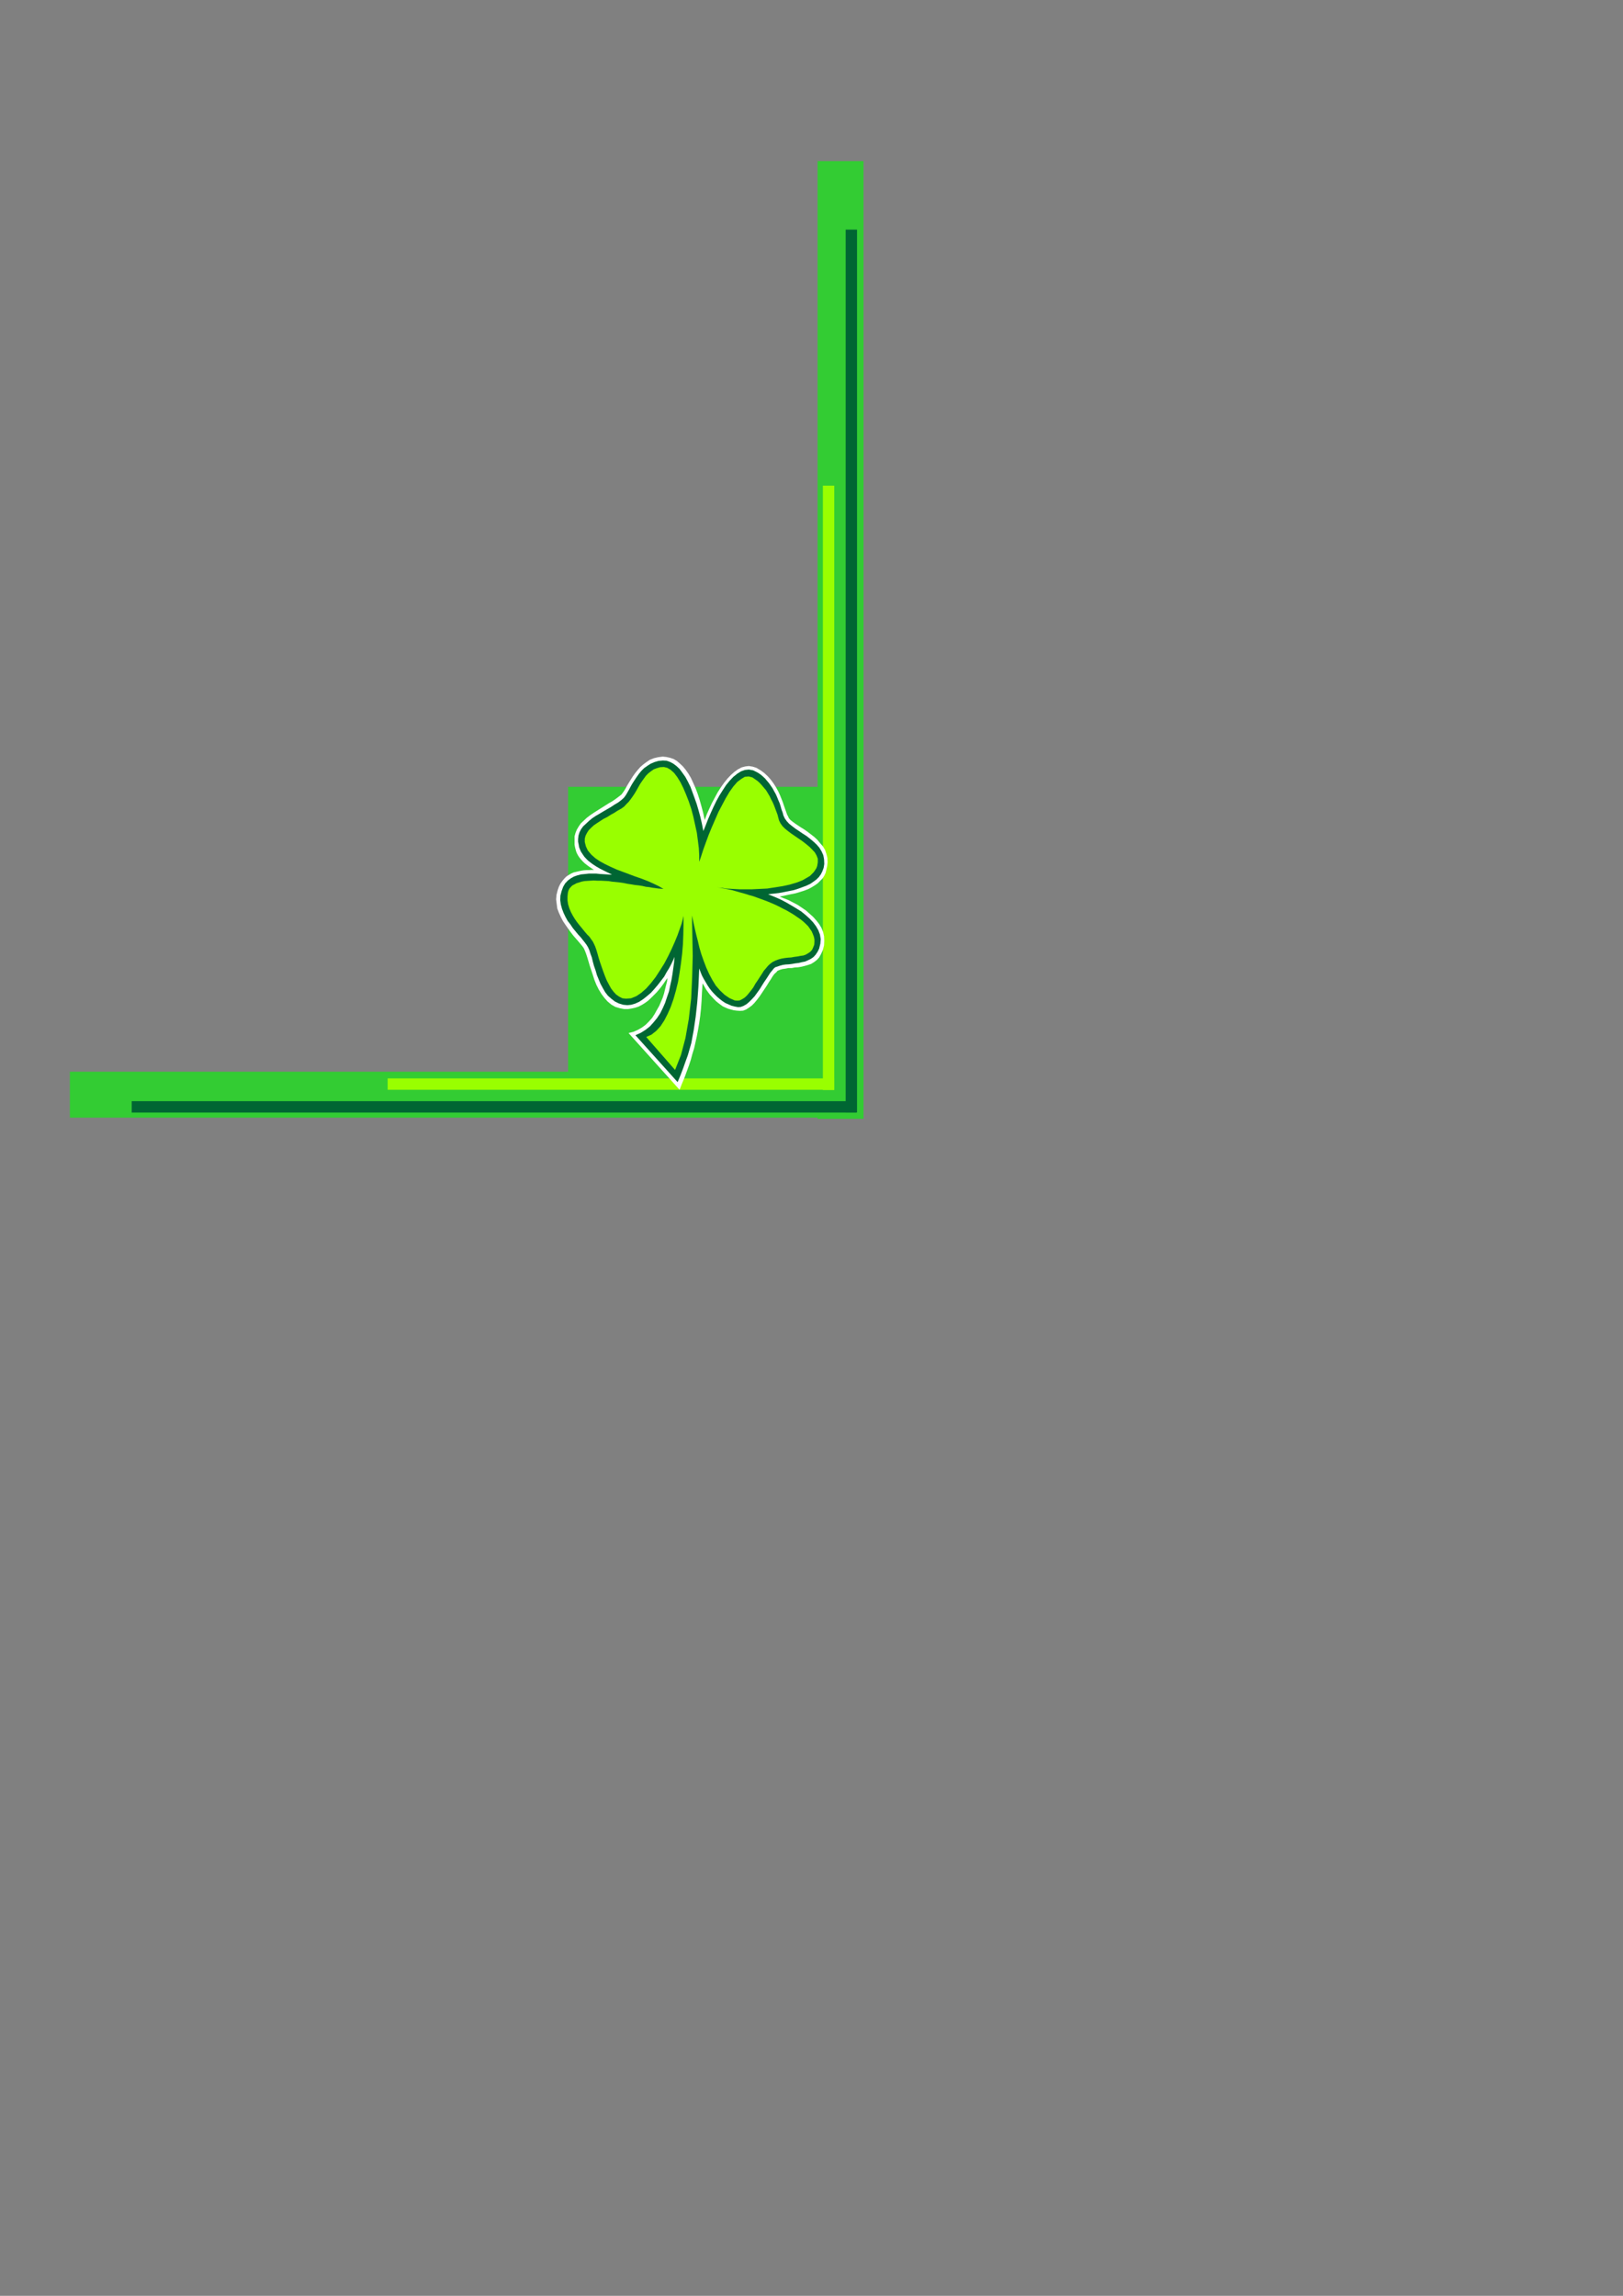 <?xml version="1.0" encoding="utf-8"?>
<!-- Created by UniConvertor 2.0rc4 (https://sk1project.net/) -->
<svg xmlns="http://www.w3.org/2000/svg" height="841.89pt" viewBox="0 0 595.276 841.89" width="595.276pt" version="1.1" xmlns:xlink="http://www.w3.org/1999/xlink" id="f573aa1e-f60c-11ea-a187-dcc15c148e23">

<rect x="0" y="0" width="595.276" height="841.89" fill="#808080" stroke="none"/>

<g>
	<path style="fill:#33cc33;" d="M 316.43,288.537 L 208.358,288.537 208.358,407.841 316.43,407.841 316.43,288.537 Z" />
	<path style="fill:#33cc33;" d="M 316.502,393.009 L 25.622,393.009 25.622,409.857 316.502,409.857 316.502,393.009 Z" />
	<path style="fill:#33cc33;" d="M 316.718,410.289 L 316.718,59.073 299.87,59.073 299.87,410.289 316.718,410.289 Z" />
	<path style="fill:#99ff00;" d="M 305.99,399.705 L 305.99,178.089 301.814,178.089 301.814,399.705 305.99,399.705 Z" />
	<path style="fill:#006633;" d="M 314.198,407.985 L 48.302,407.985 48.302,403.809 314.198,403.809 314.198,407.985 Z" />
	<path style="fill:#99ff00;" d="M 305.99,399.633 L 142.19,399.633 142.19,395.457 305.99,395.457 305.99,399.633 Z" />
	<path style="fill:#006633;" d="M 314.342,407.913 L 314.342,84.201 310.166,84.201 310.166,407.913 314.342,407.913 Z" />
	<path style="fill:#ffffff;" d="M 230.534,378.825 L 232.262,378.393 233.918,377.673 235.43,376.809 236.798,375.801 238.022,374.577 239.174,373.281 240.11,371.841 240.902,370.401 241.766,368.889 242.414,367.377 243.062,365.865 243.566,364.281 243.926,362.769 244.286,361.329 244.646,359.961 244.79,358.665 244.07,359.673 243.35,360.753 242.558,361.833 241.694,362.913 240.758,363.993 239.822,364.929 238.814,365.937 237.734,366.945 236.654,367.737 235.502,368.457 234.278,369.105 232.982,369.537 231.686,369.825 230.318,370.041 228.95,370.041 227.438,369.753 225.71,369.249 224.198,368.385 222.83,367.233 221.678,365.937 220.598,364.497 219.59,362.841 218.726,361.113 218.006,359.313 217.43,357.513 216.854,355.785 216.278,354.057 215.774,352.329 215.342,350.889 214.91,349.593 214.478,348.513 214.118,347.721 213.614,347.001 212.894,346.137 212.102,345.201 211.166,344.121 210.23,343.041 209.294,341.817 208.358,340.521 207.35,339.081 206.486,337.785 205.694,336.273 204.974,334.689 204.398,333.177 204.182,331.521 203.966,329.793 204.11,328.137 204.542,326.409 204.974,325.185 205.55,324.033 206.27,323.025 206.99,322.161 207.71,321.441 208.574,320.865 209.438,320.361 210.374,319.929 211.31,319.713 212.246,319.497 213.254,319.281 214.19,319.137 215.126,319.065 216.134,319.065 217.07,318.993 217.862,318.993 216.854,318.345 215.918,317.697 215.054,317.049 214.334,316.473 213.614,315.753 213.038,315.105 212.462,314.385 212.03,313.737 211.598,312.945 211.31,312.225 211.094,311.433 210.878,310.569 210.734,309.705 210.734,308.769 210.734,307.761 210.734,306.681 211.094,305.385 211.598,304.161 212.246,303.081 213.038,301.929 214.118,300.921 215.198,299.913 216.422,298.977 217.79,298.041 219.158,297.177 220.526,296.313 221.894,295.449 223.262,294.585 224.63,293.793 225.782,293.001 226.934,292.137 227.942,291.345 228.374,290.769 228.878,290.049 229.454,289.113 229.958,288.177 230.606,287.097 231.326,285.945 232.046,284.793 232.91,283.569 233.846,282.417 234.854,281.265 235.934,280.329 237.086,279.465 238.382,278.601 239.894,278.025 241.406,277.665 243.062,277.449 244.43,277.593 245.726,277.881 247.022,278.313 248.246,279.033 249.326,279.969 250.478,281.049 251.486,282.273 252.494,283.713 253.43,285.297 254.222,287.025 255.086,288.969 255.878,291.057 256.598,293.289 257.246,295.593 257.894,298.041 258.47,300.705 259.262,298.545 260.198,296.457 261.134,294.441 262.214,292.425 263.222,290.553 264.374,288.753 265.598,287.025 266.822,285.513 268.046,284.217 269.342,283.065 270.638,282.129 272.006,281.409 273.374,281.049 274.67,280.905 276.038,281.121 277.406,281.553 278.99,282.489 280.358,283.497 281.654,284.721 282.734,285.945 283.742,287.313 284.606,288.681 285.398,290.121 286.046,291.489 286.622,292.929 287.126,294.225 287.558,295.521 287.99,296.745 288.35,297.753 288.71,298.761 289.07,299.409 289.358,300.057 289.934,300.705 290.654,301.281 291.518,301.929 292.598,302.649 293.678,303.369 294.974,304.161 296.198,305.025 297.422,305.961 298.718,306.969 299.798,307.977 300.806,309.201 301.814,310.353 302.606,311.649 303.11,313.161 303.47,314.601 303.542,316.185 303.398,317.553 303.11,318.849 302.822,320.073 302.318,321.153 301.67,322.161 300.806,323.025 299.942,323.889 298.934,324.609 297.782,325.329 296.558,325.977 295.118,326.553 293.534,327.057 291.878,327.561 290.078,327.921 288.062,328.353 285.974,328.785 287.558,329.433 289.214,330.081 290.87,330.945 292.526,331.809 294.038,332.817 295.622,333.897 296.918,335.049 298.214,336.201 299.438,337.569 300.446,338.865 301.31,340.305 301.886,341.745 302.246,343.329 302.318,344.913 302.246,346.641 301.814,348.369 301.166,349.809 300.446,351.105 299.582,352.041 298.646,352.761 297.494,353.481 296.414,353.841 295.19,354.201 294.038,354.489 292.742,354.705 291.518,354.777 290.366,354.993 289.142,354.993 288.062,355.209 286.982,355.353 286.046,355.641 285.182,356.001 284.75,356.505 284.03,357.153 283.382,358.017 282.734,359.097 282.014,360.177 281.222,361.473 280.358,362.769 279.494,364.065 278.63,365.361 277.694,366.585 276.686,367.809 275.75,368.745 274.67,369.537 273.662,370.185 272.582,370.617 271.43,370.689 270.278,370.617 269.126,370.473 268.046,370.185 267.038,369.897 266.03,369.465 265.094,369.033 264.302,368.457 263.438,367.809 262.646,367.161 261.854,366.369 261.134,365.577 260.342,364.713 259.694,363.849 258.974,362.841 258.326,361.689 257.678,360.609 257.462,363.921 257.318,367.017 257.102,369.897 256.814,372.633 256.454,375.153 256.022,377.673 255.59,379.977 255.086,382.209 254.582,384.441 253.934,386.529 253.358,388.689 252.638,390.849 251.846,393.009 251.054,395.169 250.118,397.401 249.254,399.633 230.534,378.825 Z" />
	<path style="fill:#006633;" d="M 233.054,379.617 L 234.998,378.753 236.726,377.673 238.382,376.377 239.678,374.937 240.974,373.353 242.126,371.625 243.062,369.753 243.926,367.809 244.646,365.649 245.366,363.561 245.798,361.473 246.302,359.241 246.662,357.081 246.95,354.993 247.238,352.905 247.382,350.889 246.878,352.113 246.23,353.481 245.438,354.993 244.502,356.505 243.638,358.089 242.486,359.601 241.262,361.185 240.038,362.625 238.742,364.065 237.302,365.289 235.934,366.369 234.422,367.377 232.982,368.025 231.542,368.457 230.102,368.601 228.59,368.457 226.934,367.953 225.494,367.233 224.198,366.225 222.974,365.145 221.966,363.849 221.102,362.337 220.238,360.753 219.59,359.169 218.942,357.585 218.438,355.857 217.862,354.201 217.43,352.617 217.07,351.105 216.566,349.737 216.134,348.369 215.63,347.289 215.198,346.569 214.622,345.777 213.83,344.769 213.038,343.761 212.03,342.681 211.094,341.529 210.086,340.305 209.222,339.009 208.214,337.713 207.422,336.273 206.702,334.761 206.126,333.249 205.694,331.665 205.478,330.081 205.55,328.425 205.982,326.769 206.558,325.185 207.278,323.961 208.286,322.881 209.366,322.089 210.518,321.441 211.742,321.009 213.11,320.649 214.622,320.505 215.918,320.361 217.43,320.361 218.726,320.361 220.094,320.505 221.39,320.577 222.542,320.649 223.55,320.721 224.486,320.721 222.83,319.929 221.39,319.209 220.094,318.561 218.726,317.769 217.718,317.121 216.71,316.401 215.702,315.609 214.982,314.889 214.262,314.097 213.686,313.233 213.11,312.369 212.75,311.577 212.39,310.641 212.246,309.705 212.03,308.697 212.03,307.689 212.174,306.393 212.534,305.241 213.11,304.089 213.902,303.009 214.91,302.073 215.99,301.065 217.214,300.057 218.51,299.193 219.878,298.401 221.318,297.537 222.686,296.745 224.054,295.953 225.35,295.089 226.574,294.369 227.654,293.577 228.662,292.713 229.094,292.209 229.598,291.489 230.102,290.625 230.678,289.617 231.254,288.537 231.902,287.385 232.694,286.161 233.414,285.081 234.278,283.857 235.214,282.705 236.222,281.697 237.446,280.833 238.67,280.041 240.038,279.465 241.478,279.033 243.134,278.889 244.502,278.961 245.726,279.393 246.95,280.041 248.102,280.905 249.254,281.985 250.262,283.353 251.342,284.865 252.278,286.593 253.214,288.465 253.934,290.409 254.726,292.569 255.518,294.801 256.238,297.249 256.886,299.625 257.462,302.145 257.966,304.737 258.83,302.649 259.694,300.417 260.63,298.257 261.638,296.025 262.718,293.793 263.87,291.705 265.094,289.761 266.318,287.889 267.614,286.305 268.982,284.865 270.422,283.713 271.79,282.849 273.23,282.345 274.67,282.201 276.254,282.489 277.838,283.281 278.846,283.929 279.71,284.649 280.574,285.441 281.294,286.305 282.086,287.241 282.734,288.177 283.382,289.113 283.958,290.193 284.534,291.201 285.038,292.353 285.47,293.433 285.974,294.585 286.334,295.737 286.622,296.817 287.054,297.969 287.342,299.049 287.846,300.129 288.566,301.137 289.43,302.073 290.51,302.937 291.734,303.873 293.03,304.737 294.398,305.673 295.766,306.537 297.062,307.545 298.358,308.625 299.51,309.705 300.518,310.857 301.31,312.153 301.958,313.593 302.246,315.105 302.318,316.833 302.102,318.201 301.67,319.425 301.094,320.577 300.374,321.585 299.438,322.521 298.358,323.313 297.206,324.105 295.838,324.753 294.326,325.329 292.742,325.905 291.158,326.409 289.358,326.769 287.558,327.129 285.614,327.489 283.742,327.705 281.726,327.921 283.31,328.569 285.038,329.289 286.766,330.081 288.638,331.089 290.366,332.097 292.166,333.177 293.894,334.257 295.478,335.553 296.918,336.849 298.214,338.217 299.294,339.657 300.158,341.169 300.734,342.681 301.022,344.409 300.878,346.065 300.446,347.865 299.87,349.017 299.15,350.097 298.358,350.961 297.422,351.609 296.414,352.113 295.262,352.617 294.11,352.833 292.958,353.121 291.734,353.265 290.51,353.481 289.358,353.625 288.134,353.697 287.126,353.841 286.046,354.129 285.182,354.417 284.318,354.705 283.814,355.137 283.238,355.857 282.518,356.721 281.87,357.729 281.078,358.953 280.286,360.105 279.422,361.473 278.63,362.769 277.694,364.065 276.758,365.361 275.75,366.441 274.742,367.449 273.806,368.241 272.798,368.817 271.718,369.249 270.71,369.321 269.486,369.105 268.334,368.817 267.182,368.313 266.03,367.809 264.95,367.089 264.014,366.369 263.006,365.505 262.07,364.569 261.134,363.561 260.342,362.553 259.55,361.401 258.83,360.177 258.11,358.953 257.462,357.729 256.958,356.505 256.454,355.137 256.31,358.593 256.166,361.689 255.95,364.713 255.734,367.593 255.446,370.257 255.158,372.849 254.798,375.297 254.438,377.745 254.006,380.049 253.574,382.425 252.926,384.729 252.278,386.961 251.414,389.337 250.55,391.785 249.614,394.233 248.534,396.825 233.054,379.617 Z" />
	<path style="fill:#99ff00;" d="M 237.014,380.265 L 238.958,379.401 240.686,378.033 242.27,376.305 243.638,374.217 244.862,371.841 246.014,369.249 247.022,366.369 247.886,363.345 248.678,360.105 249.254,356.721 249.758,353.265 250.19,349.737 250.478,346.281 250.622,342.681 250.694,339.225 250.694,335.841 250.406,337.137 249.974,338.793 249.254,340.809 248.462,343.041 247.454,345.489 246.302,348.081 245.006,350.745 243.638,353.337 242.054,355.857 240.47,358.305 238.742,360.537 237.014,362.481 235.214,364.065 233.414,365.289 231.47,366.081 229.598,366.225 228.302,366.081 227.15,365.505 225.998,364.713 225.062,363.705 224.126,362.481 223.334,361.041 222.542,359.529 221.894,357.945 221.246,356.217 220.67,354.561 220.094,352.905 219.59,351.321 219.158,349.737 218.726,348.297 218.294,347.073 217.79,345.993 217.43,345.273 216.854,344.481 216.206,343.545 215.342,342.681 214.478,341.673 213.614,340.593 212.606,339.369 211.742,338.289 210.878,337.065 210.086,335.769 209.366,334.401 208.79,333.033 208.358,331.593 208.142,330.153 208.142,328.785 208.286,327.345 208.502,326.553 208.862,325.833 209.366,325.257 209.942,324.681 210.662,324.321 211.454,323.889 212.39,323.601 213.254,323.313 214.334,323.097 215.414,323.025 216.566,322.953 217.79,322.881 219.086,322.953 220.382,322.953 221.75,323.025 223.19,323.097 224.486,323.313 225.926,323.457 227.366,323.601 228.806,323.817 230.174,324.105 231.614,324.321 232.91,324.537 234.278,324.681 235.646,324.897 236.87,325.185 238.166,325.329 239.318,325.545 240.47,325.689 241.478,325.833 242.414,325.905 243.35,325.977 241.622,324.969 239.678,324.033 237.59,323.097 235.358,322.233 233.054,321.441 230.75,320.577 228.446,319.713 226.142,318.849 223.91,317.841 221.822,316.833 219.878,315.753 218.294,314.673 216.854,313.377 215.63,311.937 214.91,310.425 214.478,308.769 214.478,307.545 214.766,306.465 215.27,305.457 215.918,304.449 216.854,303.513 217.79,302.649 218.942,301.857 220.166,301.065 221.39,300.273 222.686,299.625 224.054,298.761 225.35,298.041 226.574,297.249 227.87,296.529 228.95,295.737 229.814,294.801 230.606,294.009 231.326,293.073 232.046,292.065 232.766,290.985 233.414,289.905 234.062,288.753 234.71,287.601 235.43,286.521 236.15,285.513 236.942,284.433 237.806,283.569 238.742,282.849 239.75,282.129 240.902,281.697 242.126,281.337 243.494,281.265 244.718,281.553 245.942,282.273 247.238,283.425 248.39,284.937 249.542,286.809 250.622,288.969 251.63,291.345 252.638,293.937 253.574,296.745 254.294,299.481 254.942,302.433 255.59,305.385 255.95,308.121 256.31,311.001 256.454,313.593 256.454,316.041 257.174,313.953 257.966,311.505 258.902,308.913 259.91,306.177 261.062,303.369 262.286,300.561 263.51,297.753 264.878,295.161 266.174,292.713 267.542,290.409 268.982,288.393 270.422,286.737 271.862,285.657 273.158,284.865 274.598,284.721 275.966,285.081 276.902,285.729 277.838,286.377 278.63,287.097 279.422,287.961 280.214,288.897 281.006,289.833 281.654,290.913 282.302,291.993 282.806,293.073 283.382,294.153 283.886,295.305 284.318,296.457 284.75,297.609 285.182,298.761 285.47,299.913 285.758,300.921 286.262,301.929 286.982,302.937 287.918,303.873 289.07,304.809 290.222,305.673 291.59,306.609 292.958,307.545 294.326,308.481 295.622,309.489 296.846,310.497 297.854,311.505 298.862,312.585 299.51,313.737 299.942,314.889 299.942,316.257 299.726,317.553 299.438,318.345 298.934,319.137 298.43,319.857 297.782,320.505 297.062,321.225 296.198,321.729 295.334,322.233 294.326,322.809 293.246,323.241 292.094,323.673 290.87,324.033 289.646,324.393 288.35,324.681 286.982,324.969 285.614,325.185 284.246,325.401 282.806,325.617 281.438,325.833 279.998,325.905 278.486,325.977 277.046,326.049 275.606,326.121 274.238,326.121 272.798,326.121 271.43,326.121 270.062,326.049 268.766,325.977 267.542,325.905 266.318,325.833 265.094,325.617 264.086,325.545 263.006,325.401 264.302,325.617 265.598,325.833 267.038,326.121 268.478,326.409 269.99,326.841 271.502,327.273 273.086,327.705 274.67,328.209 276.254,328.641 277.838,329.217 279.422,329.793 281.006,330.369 282.59,331.017 284.102,331.665 285.614,332.385 287.126,333.177 288.566,333.897 289.934,334.689 291.23,335.481 292.382,336.273 293.534,337.065 294.614,337.929 295.55,338.793 296.414,339.657 297.062,340.593 297.71,341.529 298.142,342.537 298.502,343.473 298.718,344.481 298.718,345.417 298.646,346.425 298.286,347.361 297.854,348.297 297.206,349.017 296.486,349.521 295.622,350.025 294.686,350.385 293.606,350.529 292.526,350.745 291.374,350.889 290.222,351.105 289.07,351.177 287.846,351.321 286.622,351.537 285.542,351.825 284.39,352.257 283.382,352.761 282.518,353.409 281.726,354.129 281.006,354.993 280.142,356.001 279.422,357.153 278.63,358.377 277.838,359.601 277.046,360.753 276.326,362.049 275.534,363.129 274.67,364.209 273.878,365.145 273.086,365.865 272.15,366.441 271.286,366.873 270.422,366.945 269.486,366.873 267.542,366.009 265.742,364.785 264.086,363.201 262.574,361.473 261.278,359.385 260.126,357.225 259.046,354.849 258.11,352.401 257.246,349.953 256.526,347.505 255.95,345.057 255.374,342.825 254.87,340.665 254.438,338.721 254.078,337.065 253.79,335.697 253.934,342.969 254.078,350.529 253.862,358.377 253.502,366.153 252.638,373.641 251.414,380.625 249.758,386.889 247.598,392.361 237.014,380.265 Z" />
</g>
</svg>